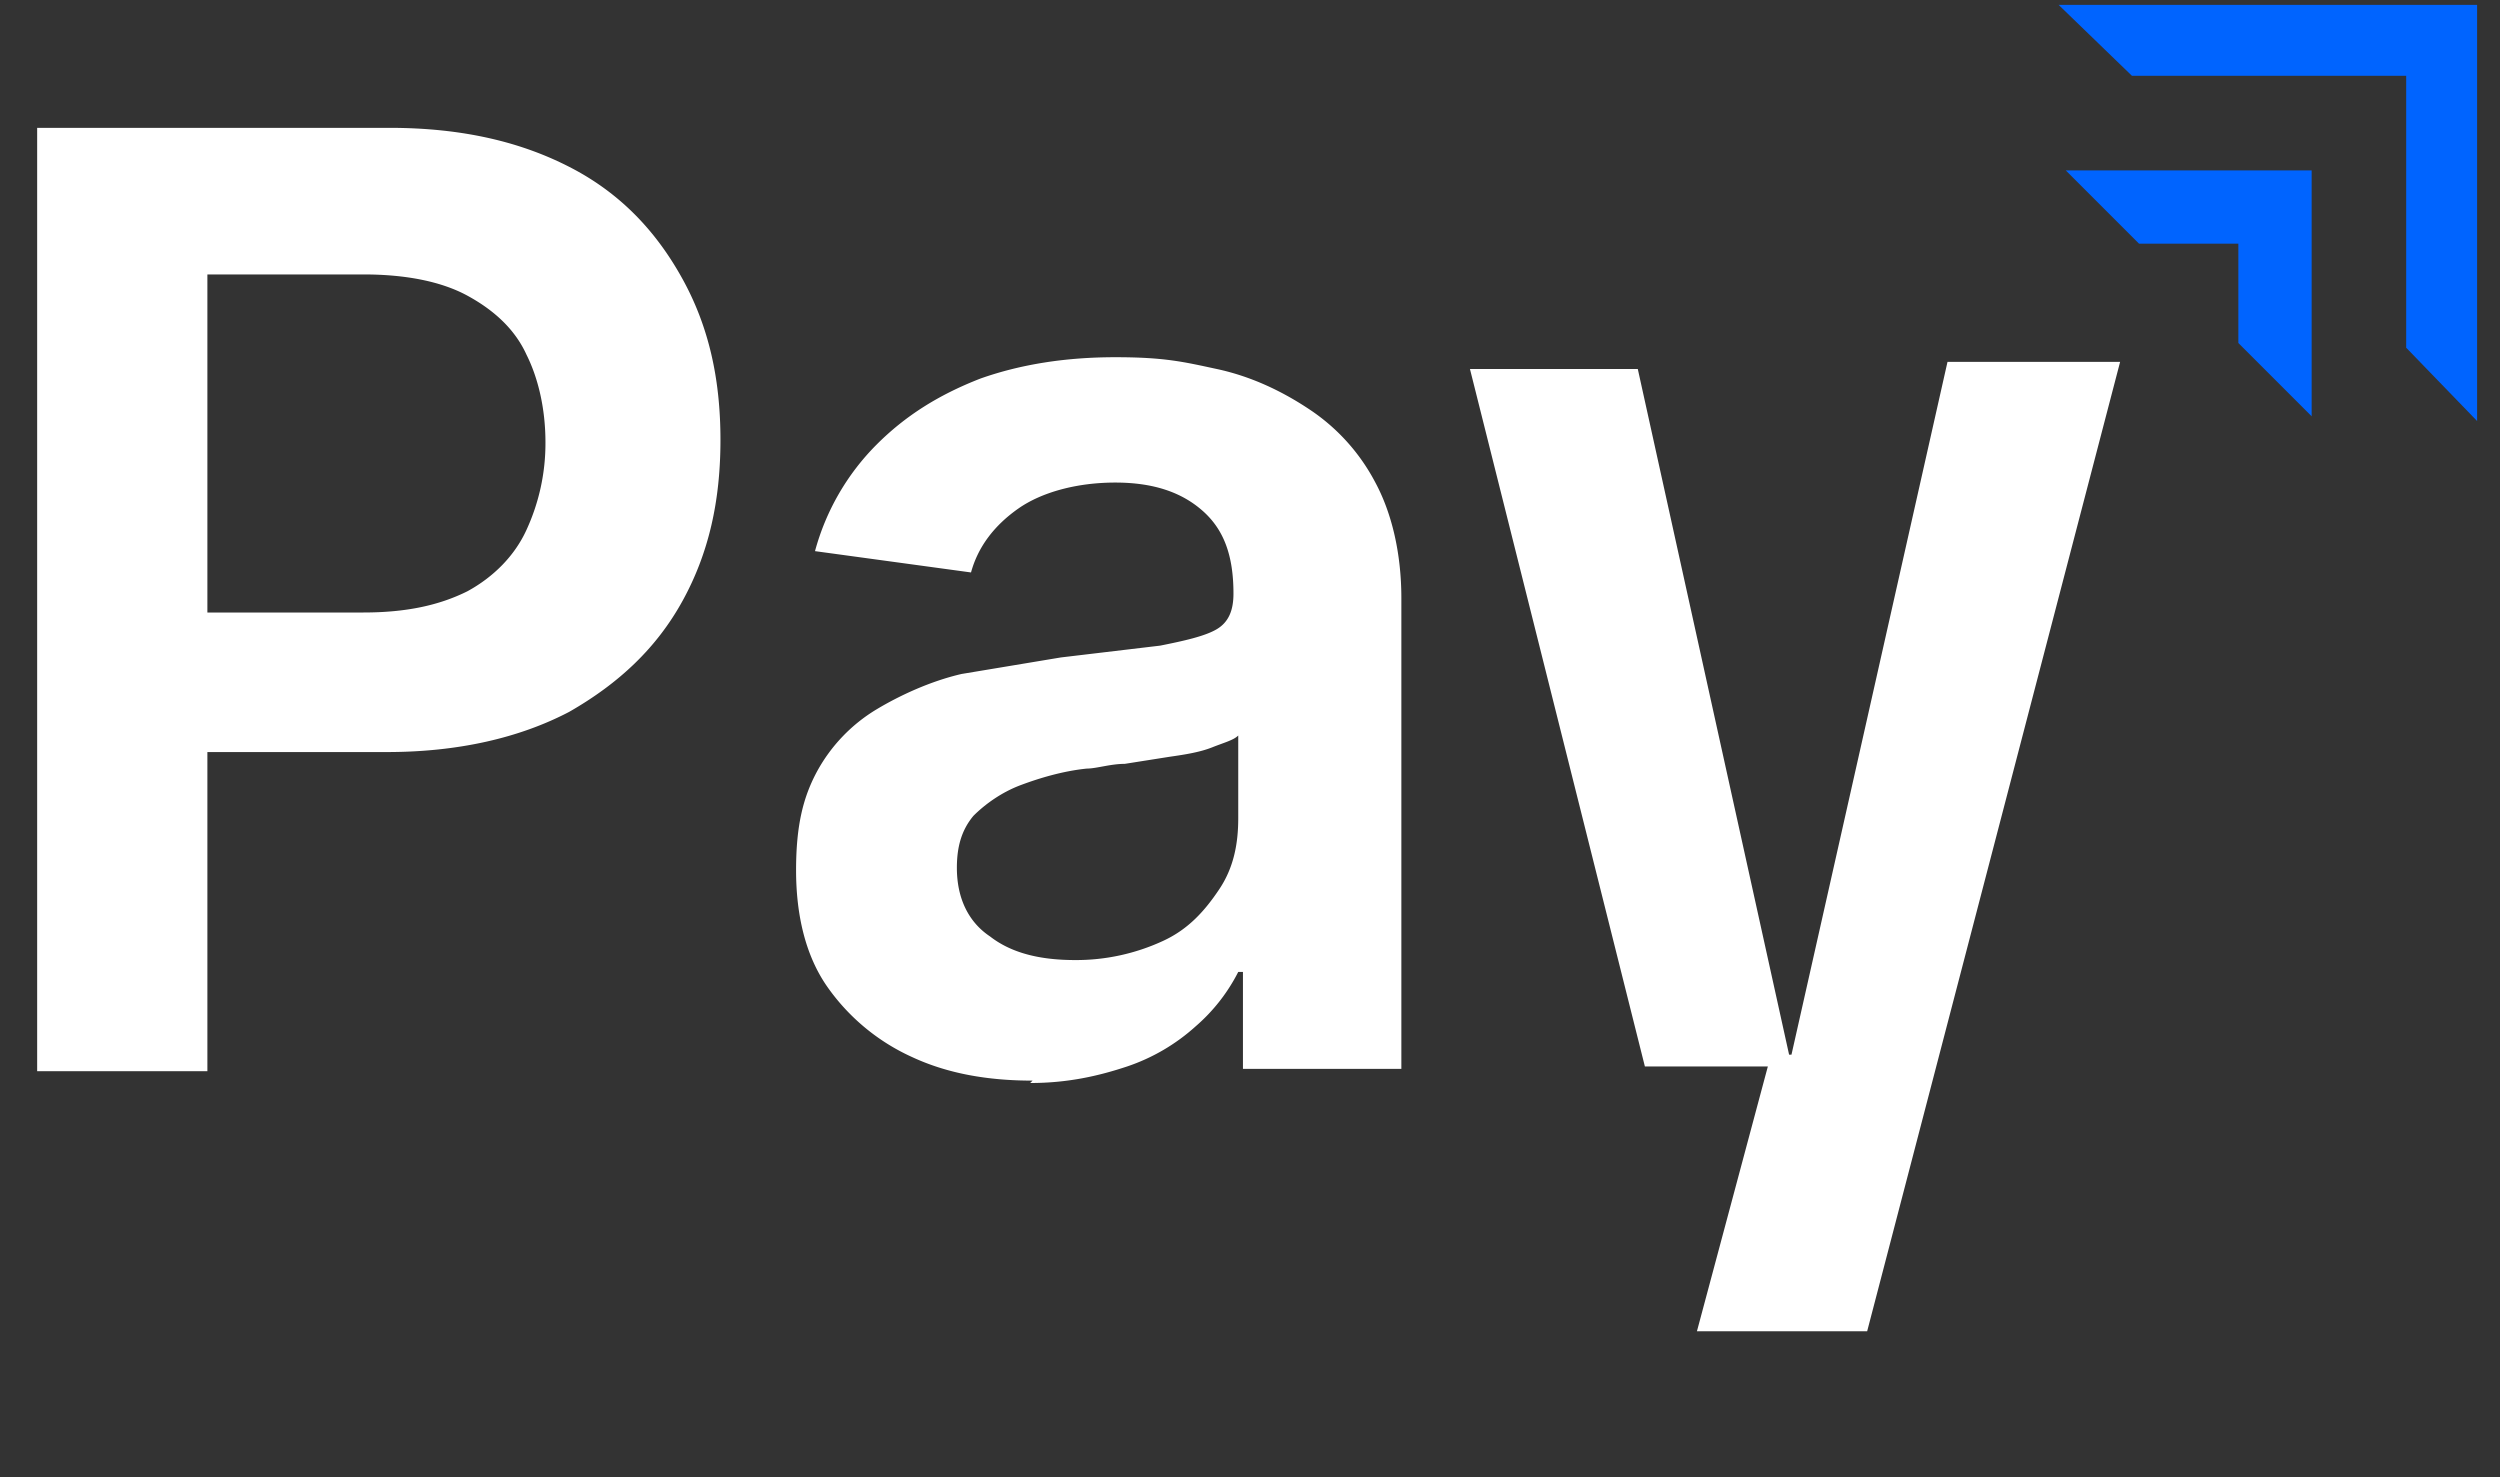 <svg xmlns="http://www.w3.org/2000/svg" width="44" height="26" fill="none" xmlns:v="https://vecta.io/nano"><rect width="100%" height="100%" fill="#333333" stroke="none"/><path d="M36.357 2.999l1.29 1.29h1.748v1.748l1.29 1.29V2.999h-4.328zM36.232.086l1.29 1.248h4.827V6.12l1.248 1.29V.086h-7.365z" fill="#0064ff"/><path d="M.654 18.77V2.25h6.2c1.29 0 2.33.25 3.204.707s1.498 1.124 1.956 1.956.666 1.748.666 2.83-.208 1.997-.666 2.83-1.123 1.456-1.997 1.956c-.874.458-1.956.707-3.204.707h-4.12V10.78h3.703c.749 0 1.332-.125 1.831-.374.458-.25.832-.624 1.04-1.082a3.64 3.64 0 0 0 .333-1.54c0-.583-.125-1.124-.333-1.54-.208-.458-.583-.791-1.04-1.04S7.145 4.83 6.396 4.83H3.65v14.023H.654v-.083zm17.518.249c-.791 0-1.498-.125-2.122-.416a3.67 3.67 0 0 1-1.498-1.248c-.374-.541-.541-1.248-.541-2.039s.125-1.29.374-1.748a2.89 2.89 0 0 1 1.04-1.082c.416-.25.957-.499 1.498-.624l1.748-.291 1.748-.208c.416-.083.791-.166.999-.291s.291-.333.291-.624c0-.666-.166-1.124-.541-1.456s-.874-.499-1.54-.499-1.29.166-1.706.458-.707.666-.832 1.124L14.344 9.7a4.21 4.21 0 0 1 1.082-1.873c.499-.5 1.082-.874 1.831-1.165.707-.25 1.498-.375 2.372-.375s1.207.083 1.789.208 1.124.375 1.623.707a3.48 3.48 0 0 1 1.165 1.29c.291.541.458 1.248.458 2.039v8.281h-2.788v-1.706h-.083a3.15 3.15 0 0 1-.749.957 3.43 3.43 0 0 1-1.207.707c-.499.166-1.04.291-1.706.291l.042-.042zm.749-2.122a3.64 3.64 0 0 0 1.54-.333c.458-.208.749-.541.999-.915s.333-.791.333-1.248v-1.456c-.083.083-.25.125-.458.208s-.458.125-.749.166l-.791.125c-.25 0-.499.083-.666.083-.416.042-.832.166-1.165.291s-.624.333-.832.541c-.208.25-.291.541-.291.915 0 .541.208.957.583 1.207.374.291.874.416 1.498.416zm12.193 1.873l-1.248 4.66h2.996l4.452-17.061h-3.038L31.53 18.562h-.042L28.825 6.494h-2.954L28.95 18.77h2.164z" fill="#fff"/></svg>